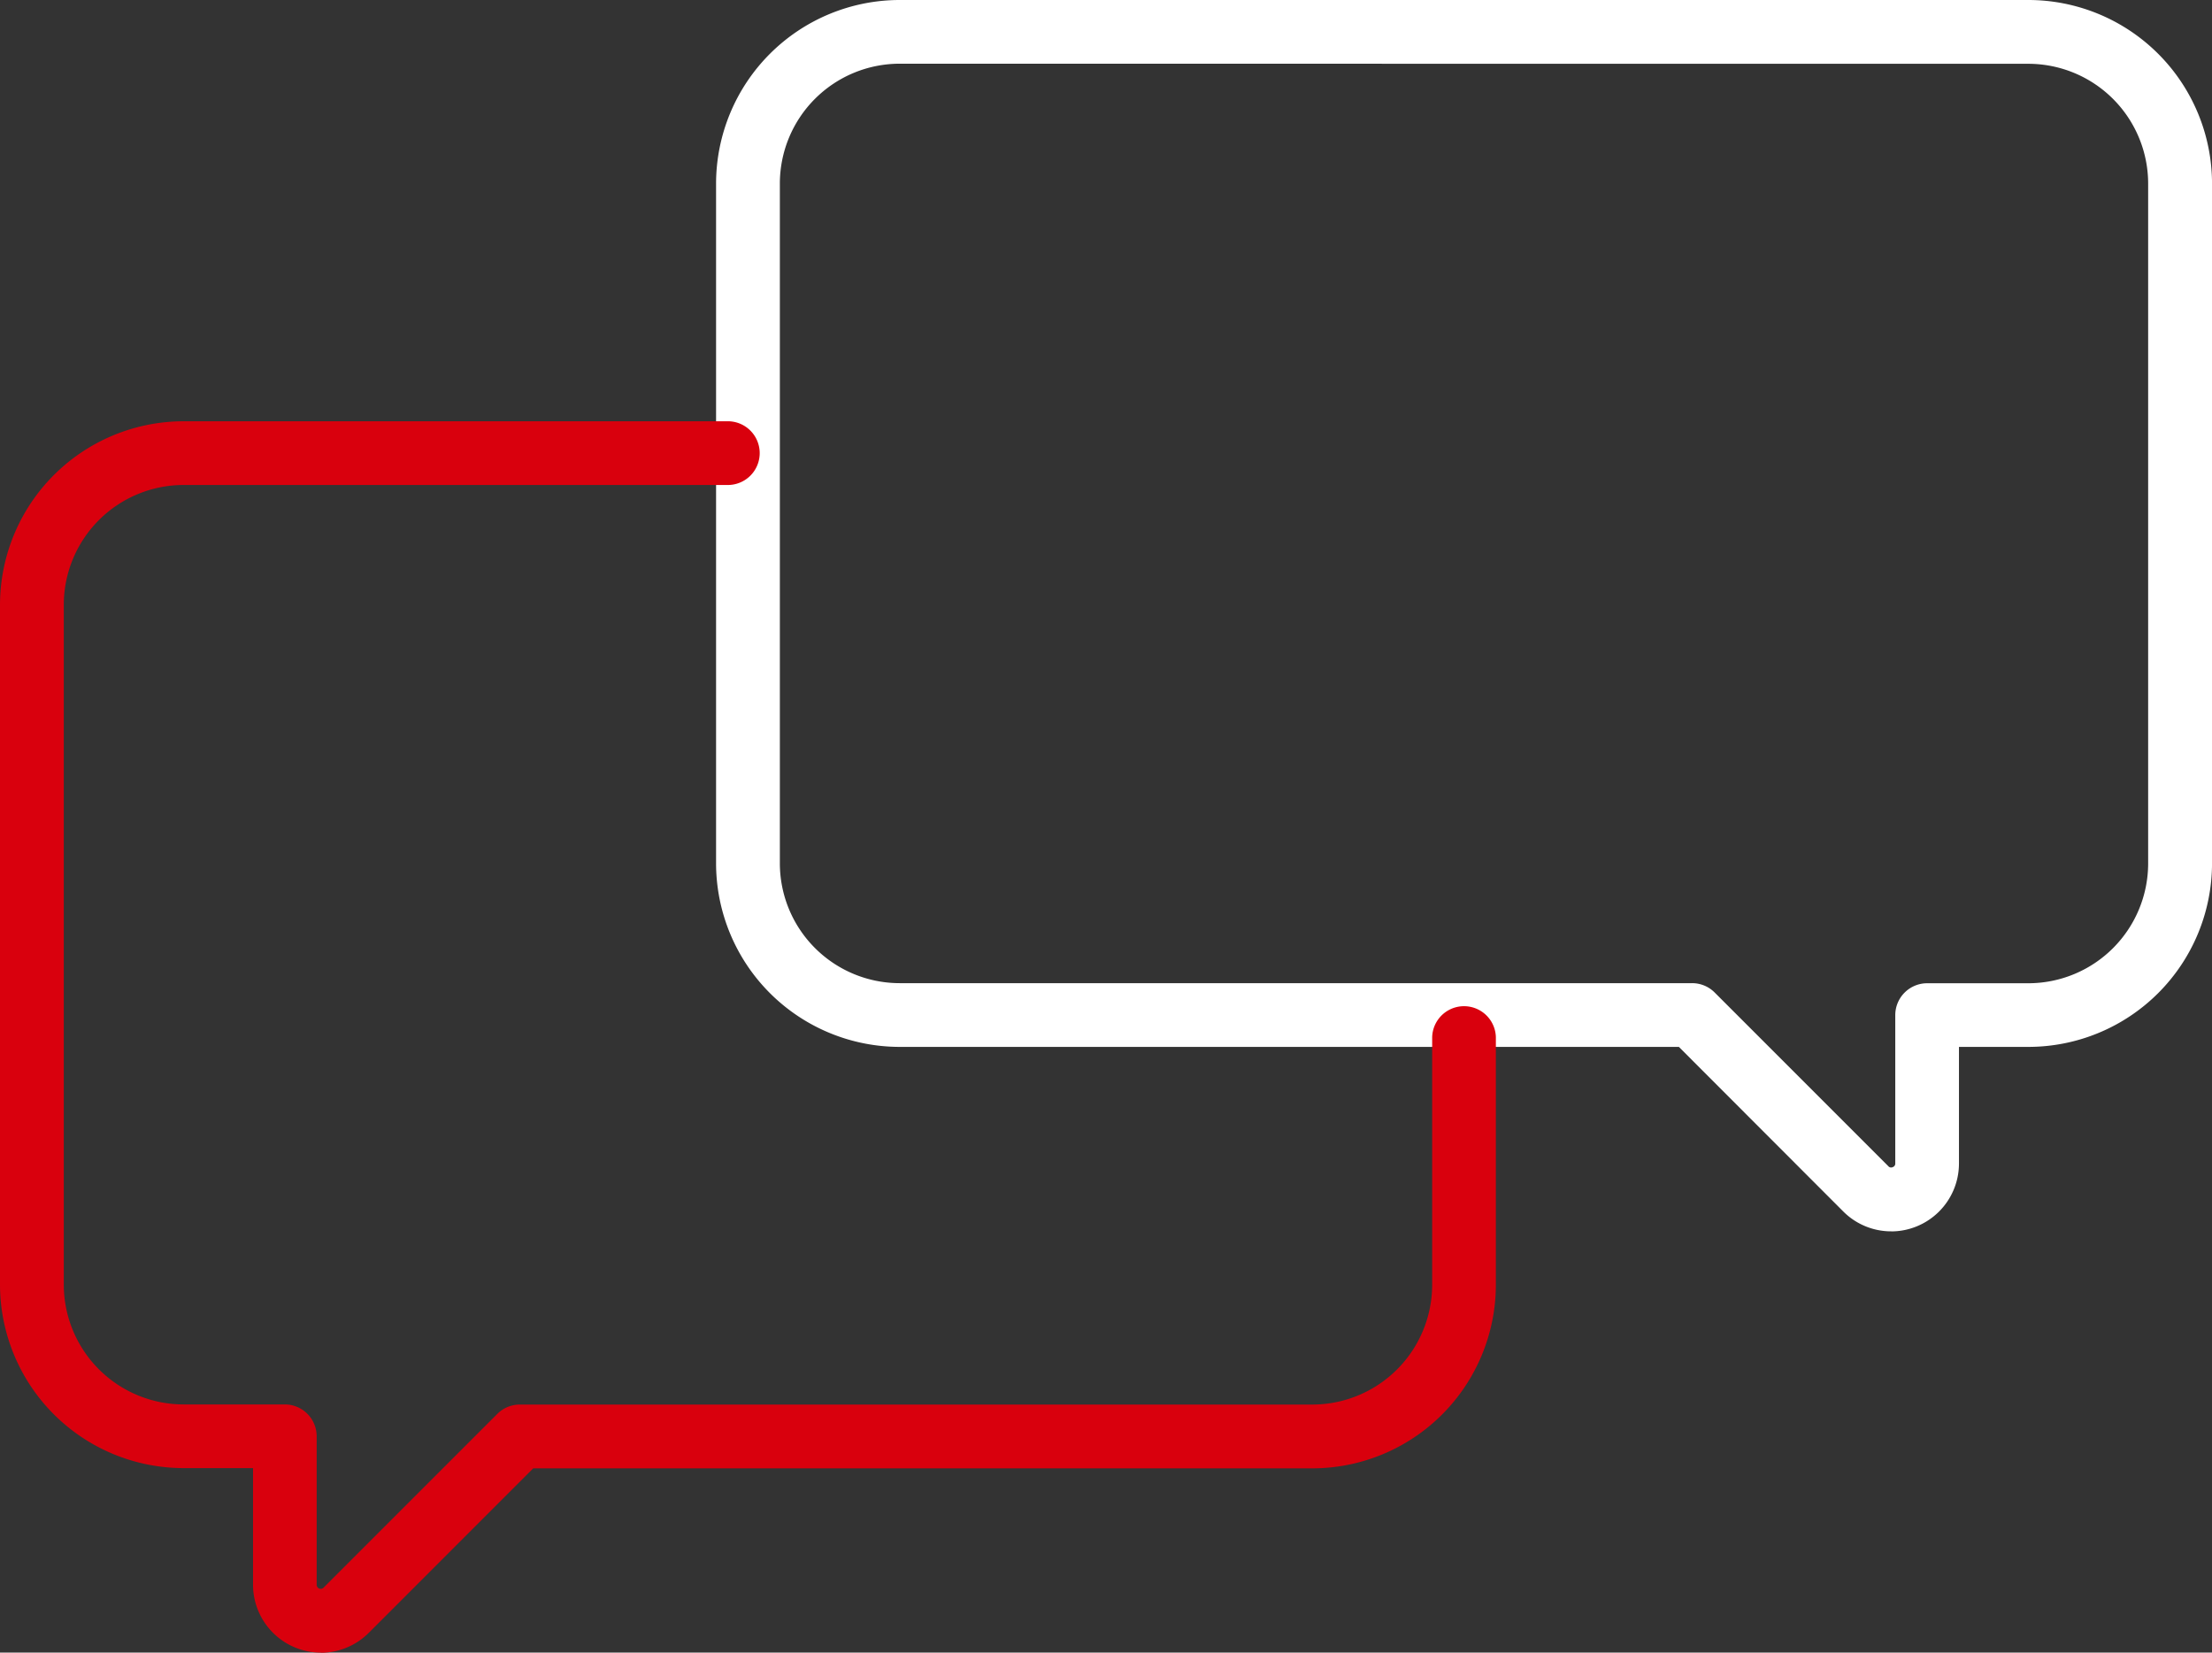 <svg xmlns="http://www.w3.org/2000/svg" id="Gruppe_931" data-name="Gruppe 931" width="72.059" height="53.83" viewBox="0 0 72.059 53.83"><rect x="0" y="0" width="72.059" height="53.83" fill="#333333" stroke="none"/><g id="Gruppe_932" data-name="Gruppe 932"><path id="Pfad_225" data-name="Pfad 225" d="M51.914,40.108a2.2,2.2,0,0,1-1.56-.648L45,34.1H19.613a5.985,5.985,0,0,1-5.978-5.978V5.978A5.986,5.986,0,0,1,19.613,0H56.39a5.986,5.986,0,0,1,5.978,5.978V28.124A5.985,5.985,0,0,1,56.39,34.1H54.124v3.8a2.212,2.212,0,0,1-2.21,2.21M19.613,2.075a3.906,3.906,0,0,0-3.9,3.9V28.124a3.906,3.906,0,0,0,3.9,3.9H45.427a1.037,1.037,0,0,1,.734.3l5.661,5.661a.118.118,0,0,0,.145.031.121.121,0,0,0,.082-.125V33.065a1.039,1.039,0,0,1,1.038-1.038h3.3a3.906,3.906,0,0,0,3.9-3.9V5.978a3.906,3.906,0,0,0-3.9-3.9Z" transform="translate(9.692)" fill="#fff"></path><path id="Pfad_226" data-name="Pfad 226" d="M10.453,48.129a2.213,2.213,0,0,1-2.21-2.21v-3.8H5.978A5.985,5.985,0,0,1,0,36.145V14A5.986,5.986,0,0,1,5.978,8.021h17.7a1.038,1.038,0,1,1,0,2.075H5.978a3.906,3.906,0,0,0-3.9,3.9V36.145a3.906,3.906,0,0,0,3.9,3.9h3.3a1.039,1.039,0,0,1,1.038,1.038v4.833a.132.132,0,0,0,.228.094l5.661-5.661a1.037,1.037,0,0,1,.734-.3H42.755a3.906,3.906,0,0,0,3.9-3.9v-8.07a1.038,1.038,0,0,1,2.075,0v8.07a5.985,5.985,0,0,1-5.978,5.978H17.37l-5.357,5.358a2.211,2.211,0,0,1-1.56.648" transform="translate(0 5.701)" fill="#d9000d"></path></g></svg>